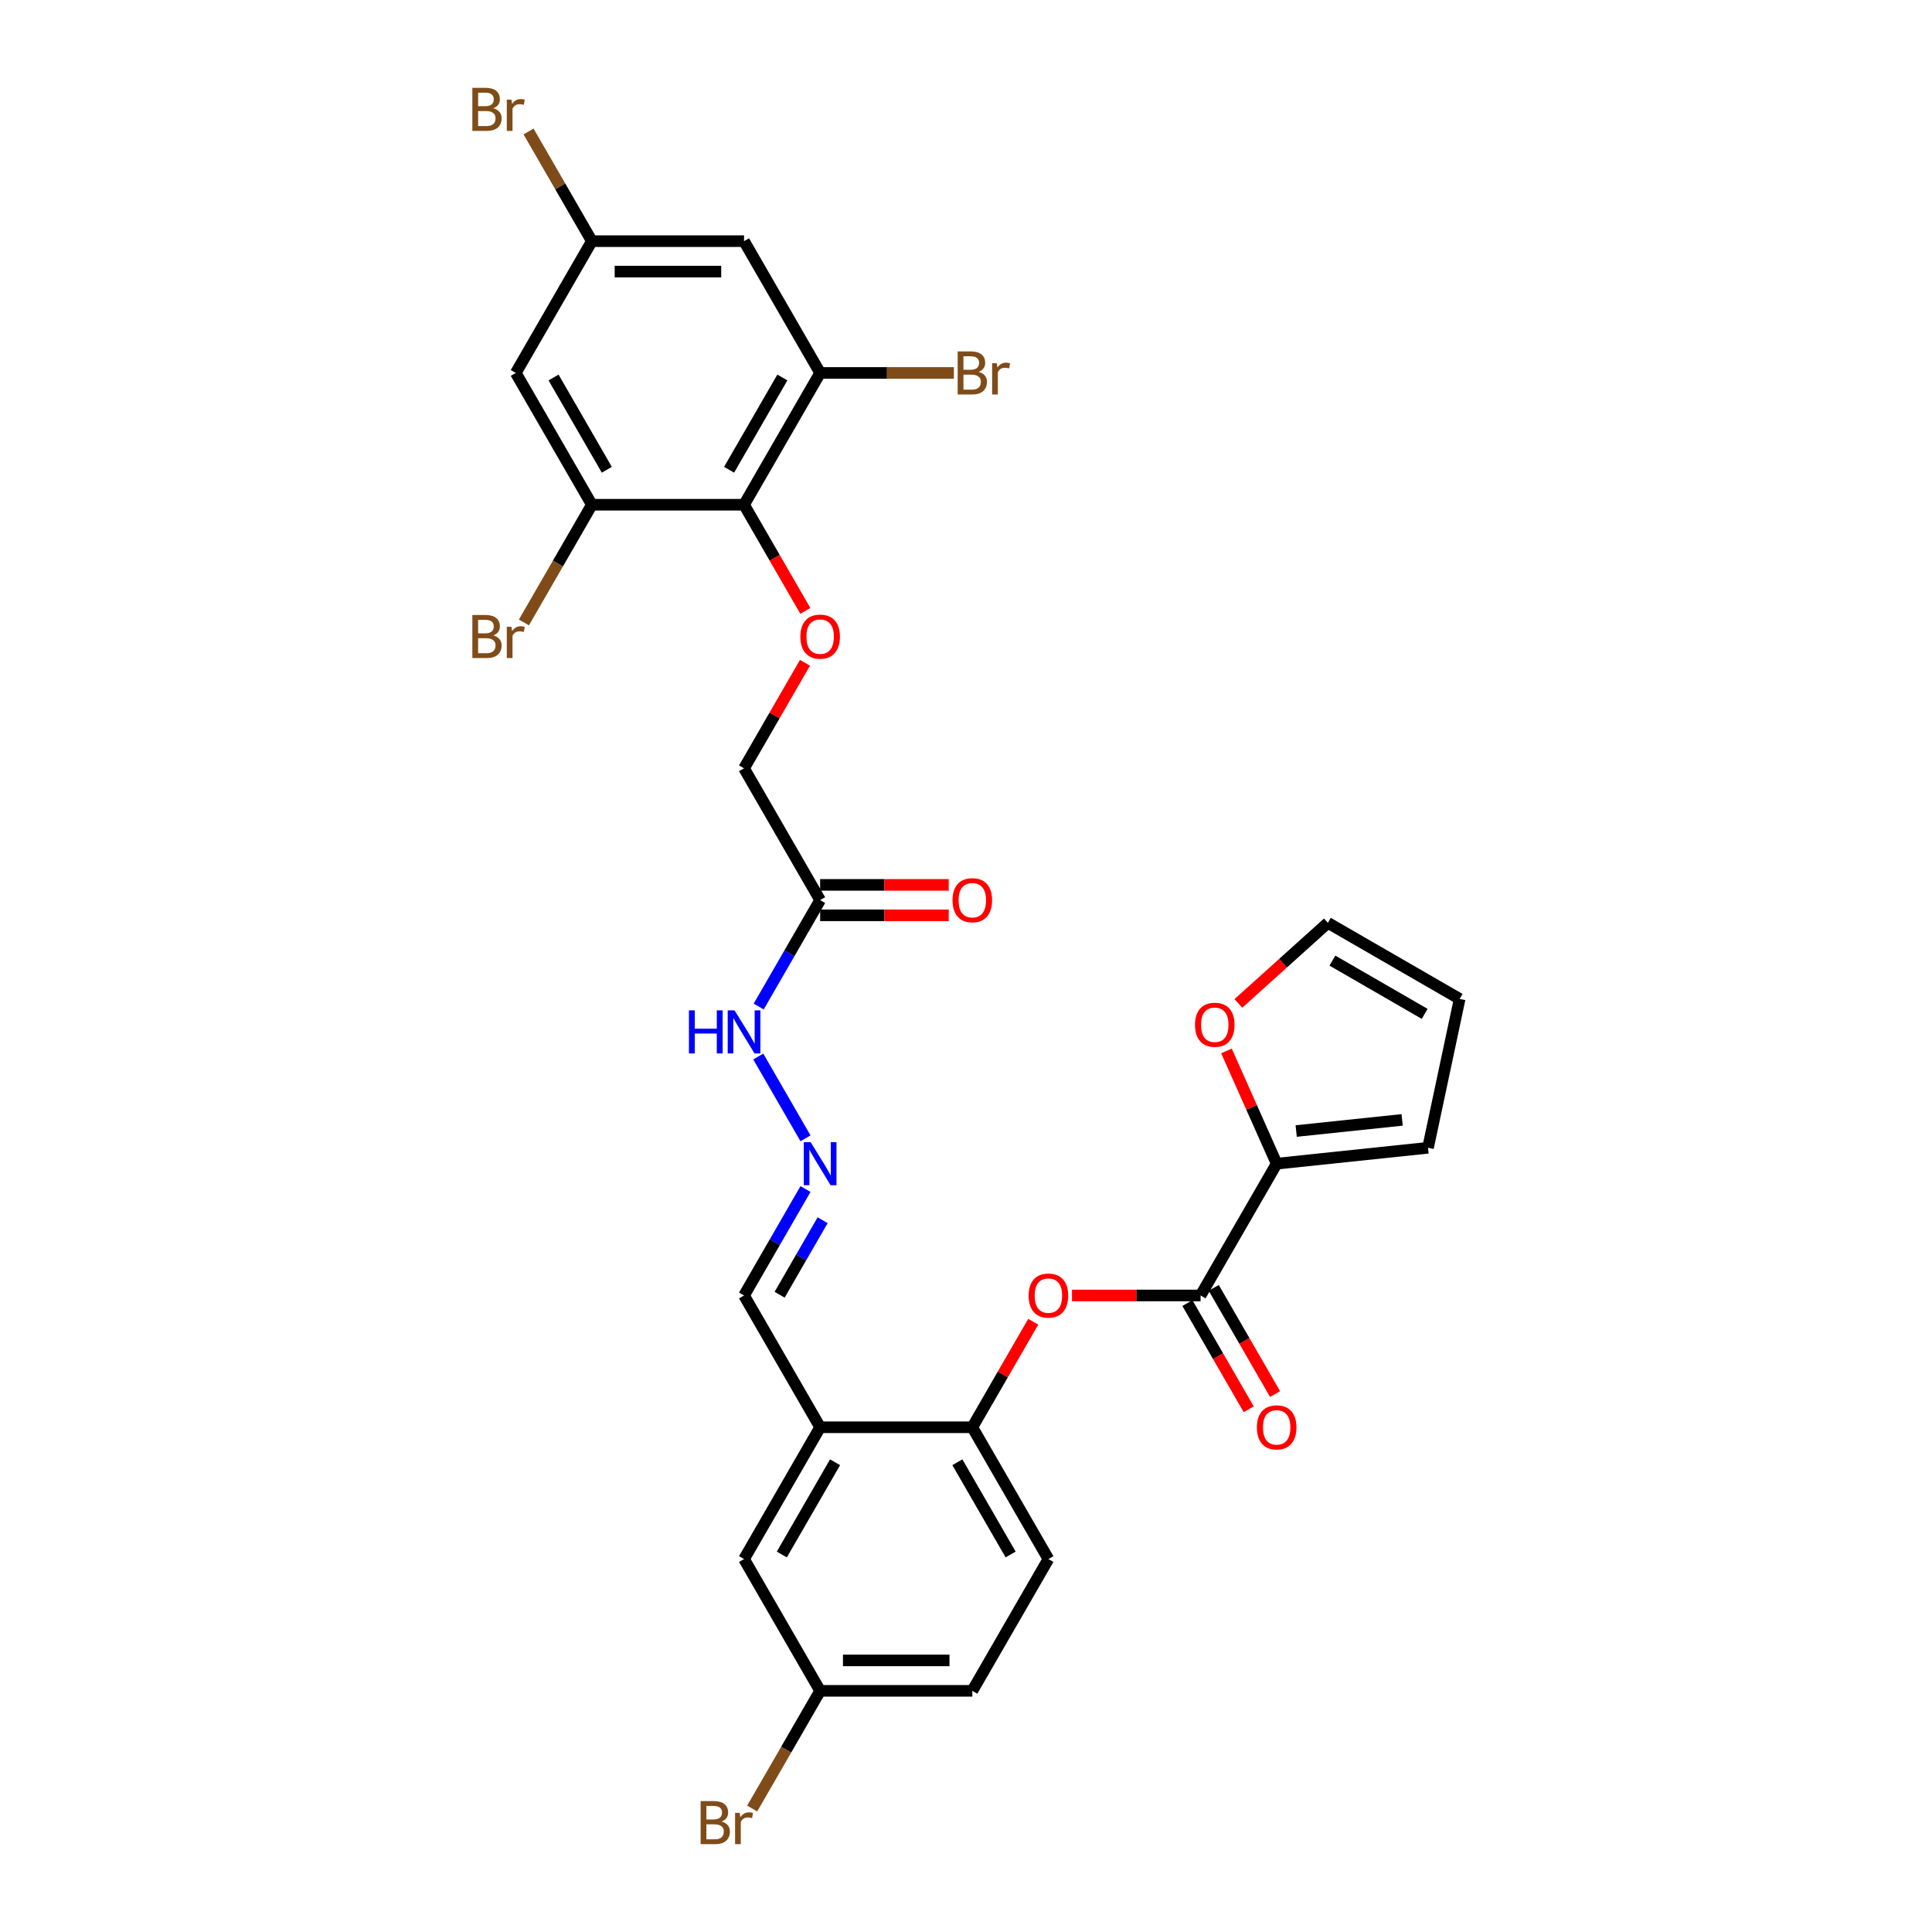 <?xml version='1.0' encoding='iso-8859-1'?>
<svg version='1.1' baseProfile='full'
              xmlns='http://www.w3.org/2000/svg'
                      xmlns:rdkit='http://www.rdkit.org/xml'
                      xmlns:xlink='http://www.w3.org/1999/xlink'
                  xml:space='preserve'
width='1000px' height='1000px' viewBox='0 0 1000 1000'>
<!-- END OF HEADER -->
<rect style='opacity:1.0;fill:#FFFFFF;stroke:none' width='1000' height='1000' x='0' y='0'> </rect>
<path class='bond-2' d='M 385.117,261.25 L 424.501,193.036' style='fill:none;fill-rule:evenodd;stroke:#000000;stroke-width:6px;stroke-linecap:butt;stroke-linejoin:miter;stroke-opacity:1' />
<path class='bond-2' d='M 377.382,243.142 L 404.95,195.392' style='fill:none;fill-rule:evenodd;stroke:#000000;stroke-width:6px;stroke-linecap:butt;stroke-linejoin:miter;stroke-opacity:1' />
<path class='bond-3' d='M 385.117,261.25 L 306.35,261.25' style='fill:none;fill-rule:evenodd;stroke:#000000;stroke-width:6px;stroke-linecap:butt;stroke-linejoin:miter;stroke-opacity:1' />
<path class='bond-7' d='M 385.117,261.25 L 400.984,288.733' style='fill:none;fill-rule:evenodd;stroke:#000000;stroke-width:6px;stroke-linecap:butt;stroke-linejoin:miter;stroke-opacity:1' />
<path class='bond-7' d='M 400.984,288.733 L 416.851,316.216' style='fill:none;fill-rule:evenodd;stroke:#FF0000;stroke-width:6px;stroke-linecap:butt;stroke-linejoin:miter;stroke-opacity:1' />
<path class='bond-0' d='M 621.418,670.535 L 588.139,670.535' style='fill:none;fill-rule:evenodd;stroke:#000000;stroke-width:6px;stroke-linecap:butt;stroke-linejoin:miter;stroke-opacity:1' />
<path class='bond-0' d='M 588.139,670.535 L 554.86,670.535' style='fill:none;fill-rule:evenodd;stroke:#FF0000;stroke-width:6px;stroke-linecap:butt;stroke-linejoin:miter;stroke-opacity:1' />
<path class='bond-1' d='M 621.418,670.535 L 660.801,602.321' style='fill:none;fill-rule:evenodd;stroke:#000000;stroke-width:6px;stroke-linecap:butt;stroke-linejoin:miter;stroke-opacity:1' />
<path class='bond-17' d='M 614.596,674.474 L 630.464,701.957' style='fill:none;fill-rule:evenodd;stroke:#000000;stroke-width:6px;stroke-linecap:butt;stroke-linejoin:miter;stroke-opacity:1' />
<path class='bond-17' d='M 630.464,701.957 L 646.331,729.439' style='fill:none;fill-rule:evenodd;stroke:#FF0000;stroke-width:6px;stroke-linecap:butt;stroke-linejoin:miter;stroke-opacity:1' />
<path class='bond-17' d='M 628.239,666.597 L 644.107,694.08' style='fill:none;fill-rule:evenodd;stroke:#000000;stroke-width:6px;stroke-linecap:butt;stroke-linejoin:miter;stroke-opacity:1' />
<path class='bond-17' d='M 644.107,694.08 L 659.974,721.563' style='fill:none;fill-rule:evenodd;stroke:#FF0000;stroke-width:6px;stroke-linecap:butt;stroke-linejoin:miter;stroke-opacity:1' />
<path class='bond-12' d='M 660.801,602.321 L 647.809,573.14' style='fill:none;fill-rule:evenodd;stroke:#000000;stroke-width:6px;stroke-linecap:butt;stroke-linejoin:miter;stroke-opacity:1' />
<path class='bond-12' d='M 647.809,573.14 L 634.817,543.959' style='fill:none;fill-rule:evenodd;stroke:#FF0000;stroke-width:6px;stroke-linecap:butt;stroke-linejoin:miter;stroke-opacity:1' />
<path class='bond-16' d='M 660.801,602.321 L 739.137,594.088' style='fill:none;fill-rule:evenodd;stroke:#000000;stroke-width:6px;stroke-linecap:butt;stroke-linejoin:miter;stroke-opacity:1' />
<path class='bond-16' d='M 670.905,585.419 L 725.74,579.656' style='fill:none;fill-rule:evenodd;stroke:#000000;stroke-width:6px;stroke-linecap:butt;stroke-linejoin:miter;stroke-opacity:1' />
<path class='bond-9' d='M 424.501,193.036 L 385.117,124.822' style='fill:none;fill-rule:evenodd;stroke:#000000;stroke-width:6px;stroke-linecap:butt;stroke-linejoin:miter;stroke-opacity:1' />
<path class='bond-24' d='M 424.501,193.036 L 459.111,193.036' style='fill:none;fill-rule:evenodd;stroke:#000000;stroke-width:6px;stroke-linecap:butt;stroke-linejoin:miter;stroke-opacity:1' />
<path class='bond-24' d='M 459.111,193.036 L 493.721,193.036' style='fill:none;fill-rule:evenodd;stroke:#7F4C19;stroke-width:6px;stroke-linecap:butt;stroke-linejoin:miter;stroke-opacity:1' />
<path class='bond-10' d='M 306.35,261.25 L 266.967,193.036' style='fill:none;fill-rule:evenodd;stroke:#000000;stroke-width:6px;stroke-linecap:butt;stroke-linejoin:miter;stroke-opacity:1' />
<path class='bond-10' d='M 314.085,243.142 L 286.517,195.392' style='fill:none;fill-rule:evenodd;stroke:#000000;stroke-width:6px;stroke-linecap:butt;stroke-linejoin:miter;stroke-opacity:1' />
<path class='bond-25' d='M 306.35,261.25 L 288.764,291.711' style='fill:none;fill-rule:evenodd;stroke:#000000;stroke-width:6px;stroke-linecap:butt;stroke-linejoin:miter;stroke-opacity:1' />
<path class='bond-25' d='M 288.764,291.711 L 271.178,322.171' style='fill:none;fill-rule:evenodd;stroke:#7F4C19;stroke-width:6px;stroke-linecap:butt;stroke-linejoin:miter;stroke-opacity:1' />
<path class='bond-4' d='M 534.802,684.131 L 519.035,711.44' style='fill:none;fill-rule:evenodd;stroke:#FF0000;stroke-width:6px;stroke-linecap:butt;stroke-linejoin:miter;stroke-opacity:1' />
<path class='bond-4' d='M 519.035,711.44 L 503.268,738.75' style='fill:none;fill-rule:evenodd;stroke:#000000;stroke-width:6px;stroke-linecap:butt;stroke-linejoin:miter;stroke-opacity:1' />
<path class='bond-5' d='M 424.501,738.75 L 385.117,670.535' style='fill:none;fill-rule:evenodd;stroke:#000000;stroke-width:6px;stroke-linecap:butt;stroke-linejoin:miter;stroke-opacity:1' />
<path class='bond-6' d='M 424.501,738.75 L 503.268,738.75' style='fill:none;fill-rule:evenodd;stroke:#000000;stroke-width:6px;stroke-linecap:butt;stroke-linejoin:miter;stroke-opacity:1' />
<path class='bond-14' d='M 424.501,738.75 L 385.117,806.964' style='fill:none;fill-rule:evenodd;stroke:#000000;stroke-width:6px;stroke-linecap:butt;stroke-linejoin:miter;stroke-opacity:1' />
<path class='bond-14' d='M 432.236,756.858 L 404.667,804.608' style='fill:none;fill-rule:evenodd;stroke:#000000;stroke-width:6px;stroke-linecap:butt;stroke-linejoin:miter;stroke-opacity:1' />
<path class='bond-23' d='M 503.268,738.75 L 542.651,806.964' style='fill:none;fill-rule:evenodd;stroke:#000000;stroke-width:6px;stroke-linecap:butt;stroke-linejoin:miter;stroke-opacity:1' />
<path class='bond-23' d='M 495.532,756.858 L 523.101,804.608' style='fill:none;fill-rule:evenodd;stroke:#000000;stroke-width:6px;stroke-linecap:butt;stroke-linejoin:miter;stroke-opacity:1' />
<path class='bond-21' d='M 416.651,343.06 L 400.884,370.369' style='fill:none;fill-rule:evenodd;stroke:#FF0000;stroke-width:6px;stroke-linecap:butt;stroke-linejoin:miter;stroke-opacity:1' />
<path class='bond-21' d='M 400.884,370.369 L 385.117,397.679' style='fill:none;fill-rule:evenodd;stroke:#000000;stroke-width:6px;stroke-linecap:butt;stroke-linejoin:miter;stroke-opacity:1' />
<path class='bond-8' d='M 424.501,465.893 L 385.117,397.679' style='fill:none;fill-rule:evenodd;stroke:#000000;stroke-width:6px;stroke-linecap:butt;stroke-linejoin:miter;stroke-opacity:1' />
<path class='bond-15' d='M 424.501,465.893 L 408.597,493.439' style='fill:none;fill-rule:evenodd;stroke:#000000;stroke-width:6px;stroke-linecap:butt;stroke-linejoin:miter;stroke-opacity:1' />
<path class='bond-15' d='M 408.597,493.439 L 392.693,520.985' style='fill:none;fill-rule:evenodd;stroke:#0000FF;stroke-width:6px;stroke-linecap:butt;stroke-linejoin:miter;stroke-opacity:1' />
<path class='bond-19' d='M 424.501,473.77 L 457.78,473.77' style='fill:none;fill-rule:evenodd;stroke:#000000;stroke-width:6px;stroke-linecap:butt;stroke-linejoin:miter;stroke-opacity:1' />
<path class='bond-19' d='M 457.78,473.77 L 491.059,473.77' style='fill:none;fill-rule:evenodd;stroke:#FF0000;stroke-width:6px;stroke-linecap:butt;stroke-linejoin:miter;stroke-opacity:1' />
<path class='bond-19' d='M 424.501,458.016 L 457.78,458.016' style='fill:none;fill-rule:evenodd;stroke:#000000;stroke-width:6px;stroke-linecap:butt;stroke-linejoin:miter;stroke-opacity:1' />
<path class='bond-19' d='M 457.78,458.016 L 491.059,458.016' style='fill:none;fill-rule:evenodd;stroke:#FF0000;stroke-width:6px;stroke-linecap:butt;stroke-linejoin:miter;stroke-opacity:1' />
<path class='bond-30' d='M 385.117,124.822 L 306.35,124.822' style='fill:none;fill-rule:evenodd;stroke:#000000;stroke-width:6px;stroke-linecap:butt;stroke-linejoin:miter;stroke-opacity:1' />
<path class='bond-30' d='M 373.302,140.575 L 318.165,140.575' style='fill:none;fill-rule:evenodd;stroke:#000000;stroke-width:6px;stroke-linecap:butt;stroke-linejoin:miter;stroke-opacity:1' />
<path class='bond-13' d='M 266.967,193.036 L 306.35,124.822' style='fill:none;fill-rule:evenodd;stroke:#000000;stroke-width:6px;stroke-linecap:butt;stroke-linejoin:miter;stroke-opacity:1' />
<path class='bond-11' d='M 416.924,589.199 L 392.475,546.851' style='fill:none;fill-rule:evenodd;stroke:#0000FF;stroke-width:6px;stroke-linecap:butt;stroke-linejoin:miter;stroke-opacity:1' />
<path class='bond-18' d='M 416.924,615.444 L 401.021,642.99' style='fill:none;fill-rule:evenodd;stroke:#0000FF;stroke-width:6px;stroke-linecap:butt;stroke-linejoin:miter;stroke-opacity:1' />
<path class='bond-18' d='M 401.021,642.99 L 385.117,670.535' style='fill:none;fill-rule:evenodd;stroke:#000000;stroke-width:6px;stroke-linecap:butt;stroke-linejoin:miter;stroke-opacity:1' />
<path class='bond-18' d='M 425.796,631.584 L 414.664,650.866' style='fill:none;fill-rule:evenodd;stroke:#0000FF;stroke-width:6px;stroke-linecap:butt;stroke-linejoin:miter;stroke-opacity:1' />
<path class='bond-18' d='M 414.664,650.866 L 403.531,670.148' style='fill:none;fill-rule:evenodd;stroke:#000000;stroke-width:6px;stroke-linecap:butt;stroke-linejoin:miter;stroke-opacity:1' />
<path class='bond-20' d='M 640.973,519.371 L 664.136,498.515' style='fill:none;fill-rule:evenodd;stroke:#FF0000;stroke-width:6px;stroke-linecap:butt;stroke-linejoin:miter;stroke-opacity:1' />
<path class='bond-20' d='M 664.136,498.515 L 687.299,477.659' style='fill:none;fill-rule:evenodd;stroke:#000000;stroke-width:6px;stroke-linecap:butt;stroke-linejoin:miter;stroke-opacity:1' />
<path class='bond-27' d='M 306.35,124.822 L 289.967,96.445' style='fill:none;fill-rule:evenodd;stroke:#000000;stroke-width:6px;stroke-linecap:butt;stroke-linejoin:miter;stroke-opacity:1' />
<path class='bond-27' d='M 289.967,96.445 L 273.583,68.068' style='fill:none;fill-rule:evenodd;stroke:#7F4C19;stroke-width:6px;stroke-linecap:butt;stroke-linejoin:miter;stroke-opacity:1' />
<path class='bond-26' d='M 385.117,806.964 L 424.501,875.178' style='fill:none;fill-rule:evenodd;stroke:#000000;stroke-width:6px;stroke-linecap:butt;stroke-linejoin:miter;stroke-opacity:1' />
<path class='bond-22' d='M 739.137,594.088 L 755.513,517.042' style='fill:none;fill-rule:evenodd;stroke:#000000;stroke-width:6px;stroke-linecap:butt;stroke-linejoin:miter;stroke-opacity:1' />
<path class='bond-32' d='M 687.299,477.659 L 755.513,517.042' style='fill:none;fill-rule:evenodd;stroke:#000000;stroke-width:6px;stroke-linecap:butt;stroke-linejoin:miter;stroke-opacity:1' />
<path class='bond-32' d='M 689.655,497.209 L 737.405,524.777' style='fill:none;fill-rule:evenodd;stroke:#000000;stroke-width:6px;stroke-linecap:butt;stroke-linejoin:miter;stroke-opacity:1' />
<path class='bond-31' d='M 542.651,806.964 L 503.268,875.178' style='fill:none;fill-rule:evenodd;stroke:#000000;stroke-width:6px;stroke-linecap:butt;stroke-linejoin:miter;stroke-opacity:1' />
<path class='bond-28' d='M 424.501,875.178 L 503.268,875.178' style='fill:none;fill-rule:evenodd;stroke:#000000;stroke-width:6px;stroke-linecap:butt;stroke-linejoin:miter;stroke-opacity:1' />
<path class='bond-28' d='M 436.316,859.425 L 491.452,859.425' style='fill:none;fill-rule:evenodd;stroke:#000000;stroke-width:6px;stroke-linecap:butt;stroke-linejoin:miter;stroke-opacity:1' />
<path class='bond-29' d='M 424.501,875.178 L 406.914,905.638' style='fill:none;fill-rule:evenodd;stroke:#000000;stroke-width:6px;stroke-linecap:butt;stroke-linejoin:miter;stroke-opacity:1' />
<path class='bond-29' d='M 406.914,905.638 L 389.328,936.098' style='fill:none;fill-rule:evenodd;stroke:#7F4C19;stroke-width:6px;stroke-linecap:butt;stroke-linejoin:miter;stroke-opacity:1' />
<path  class='atom-5' d='M 532.411 670.598
Q 532.411 665.242, 535.058 662.249
Q 537.704 659.256, 542.651 659.256
Q 547.598 659.256, 550.244 662.249
Q 552.891 665.242, 552.891 670.598
Q 552.891 676.018, 550.213 679.105
Q 547.535 682.161, 542.651 682.161
Q 537.736 682.161, 535.058 679.105
Q 532.411 676.049, 532.411 670.598
M 542.651 679.641
Q 546.054 679.641, 547.881 677.372
Q 549.74 675.072, 549.74 670.598
Q 549.74 666.219, 547.881 664.013
Q 546.054 661.777, 542.651 661.777
Q 539.248 661.777, 537.389 663.982
Q 535.562 666.187, 535.562 670.598
Q 535.562 675.104, 537.389 677.372
Q 539.248 679.641, 542.651 679.641
' fill='#FF0000'/>
<path  class='atom-8' d='M 414.261 329.528
Q 414.261 324.171, 416.907 321.178
Q 419.554 318.185, 424.501 318.185
Q 429.447 318.185, 432.094 321.178
Q 434.74 324.171, 434.74 329.528
Q 434.74 334.947, 432.062 338.034
Q 429.384 341.091, 424.501 341.091
Q 419.586 341.091, 416.907 338.034
Q 414.261 334.978, 414.261 329.528
M 424.501 338.57
Q 427.903 338.57, 429.731 336.302
Q 431.59 334.002, 431.59 329.528
Q 431.59 325.148, 429.731 322.943
Q 427.903 320.706, 424.501 320.706
Q 421.098 320.706, 419.239 322.911
Q 417.412 325.117, 417.412 329.528
Q 417.412 334.033, 419.239 336.302
Q 421.098 338.57, 424.501 338.57
' fill='#FF0000'/>
<path  class='atom-12' d='M 419.57 591.168
L 426.879 602.983
Q 427.604 604.149, 428.77 606.26
Q 429.935 608.371, 429.999 608.497
L 429.999 591.168
L 432.96 591.168
L 432.96 613.475
L 429.904 613.475
L 422.059 600.557
Q 421.145 599.045, 420.168 597.312
Q 419.223 595.579, 418.94 595.043
L 418.94 613.475
L 416.041 613.475
L 416.041 591.168
L 419.57 591.168
' fill='#0000FF'/>
<path  class='atom-13' d='M 618.524 530.427
Q 618.524 525.071, 621.171 522.078
Q 623.817 519.085, 628.764 519.085
Q 633.711 519.085, 636.357 522.078
Q 639.004 525.071, 639.004 530.427
Q 639.004 535.846, 636.326 538.934
Q 633.648 541.99, 628.764 541.99
Q 623.849 541.99, 621.171 538.934
Q 618.524 535.878, 618.524 530.427
M 628.764 539.47
Q 632.167 539.47, 633.994 537.201
Q 635.853 534.901, 635.853 530.427
Q 635.853 526.048, 633.994 523.842
Q 632.167 521.605, 628.764 521.605
Q 625.361 521.605, 623.502 523.811
Q 621.675 526.016, 621.675 530.427
Q 621.675 534.933, 623.502 537.201
Q 625.361 539.47, 628.764 539.47
' fill='#FF0000'/>
<path  class='atom-16' d='M 356.588 522.954
L 359.612 522.954
L 359.612 532.437
L 371.018 532.437
L 371.018 522.954
L 374.042 522.954
L 374.042 545.26
L 371.018 545.26
L 371.018 534.958
L 359.612 534.958
L 359.612 545.26
L 356.588 545.26
L 356.588 522.954
' fill='#0000FF'/>
<path  class='atom-16' d='M 380.186 522.954
L 387.496 534.769
Q 388.221 535.934, 389.386 538.045
Q 390.552 540.156, 390.615 540.282
L 390.615 522.954
L 393.577 522.954
L 393.577 545.26
L 390.521 545.26
L 382.675 532.343
Q 381.762 530.83, 380.785 529.098
Q 379.84 527.365, 379.556 526.829
L 379.556 545.26
L 376.658 545.26
L 376.658 522.954
L 380.186 522.954
' fill='#0000FF'/>
<path  class='atom-18' d='M 650.562 738.813
Q 650.562 733.456, 653.208 730.463
Q 655.855 727.47, 660.801 727.47
Q 665.748 727.47, 668.395 730.463
Q 671.041 733.456, 671.041 738.813
Q 671.041 744.232, 668.363 747.319
Q 665.685 750.376, 660.801 750.376
Q 655.886 750.376, 653.208 747.319
Q 650.562 744.263, 650.562 738.813
M 660.801 747.855
Q 664.204 747.855, 666.031 745.587
Q 667.89 743.287, 667.89 738.813
Q 667.89 734.433, 666.031 732.228
Q 664.204 729.991, 660.801 729.991
Q 657.399 729.991, 655.54 732.196
Q 653.712 734.402, 653.712 738.813
Q 653.712 743.318, 655.54 745.587
Q 657.399 747.855, 660.801 747.855
' fill='#FF0000'/>
<path  class='atom-20' d='M 493.028 465.956
Q 493.028 460.6, 495.674 457.607
Q 498.321 454.613, 503.268 454.613
Q 508.214 454.613, 510.861 457.607
Q 513.507 460.6, 513.507 465.956
Q 513.507 471.375, 510.829 474.463
Q 508.151 477.519, 503.268 477.519
Q 498.352 477.519, 495.674 474.463
Q 493.028 471.407, 493.028 465.956
M 503.268 474.998
Q 506.67 474.998, 508.498 472.73
Q 510.357 470.43, 510.357 465.956
Q 510.357 461.576, 508.498 459.371
Q 506.67 457.134, 503.268 457.134
Q 499.865 457.134, 498.006 459.34
Q 496.178 461.545, 496.178 465.956
Q 496.178 470.461, 498.006 472.73
Q 499.865 474.998, 503.268 474.998
' fill='#FF0000'/>
<path  class='atom-25' d='M 506.528 192.469
Q 508.671 193.068, 509.742 194.391
Q 510.845 195.683, 510.845 197.605
Q 510.845 200.692, 508.86 202.457
Q 506.907 204.19, 503.189 204.19
L 495.69 204.19
L 495.69 181.883
L 502.275 181.883
Q 506.087 181.883, 508.009 183.427
Q 509.931 184.971, 509.931 187.806
Q 509.931 191.177, 506.528 192.469
M 498.683 184.403
L 498.683 191.398
L 502.275 191.398
Q 504.481 191.398, 505.615 190.516
Q 506.781 189.602, 506.781 187.806
Q 506.781 184.403, 502.275 184.403
L 498.683 184.403
M 503.189 201.669
Q 505.363 201.669, 506.528 200.629
Q 507.694 199.59, 507.694 197.605
Q 507.694 195.777, 506.402 194.864
Q 505.142 193.918, 502.716 193.918
L 498.683 193.918
L 498.683 201.669
L 503.189 201.669
' fill='#7F4C19'/>
<path  class='atom-25' d='M 515.917 187.995
L 516.264 190.232
Q 517.965 187.712, 520.738 187.712
Q 521.62 187.712, 522.817 188.027
L 522.345 190.673
Q 520.99 190.358, 520.234 190.358
Q 518.911 190.358, 518.028 190.894
Q 517.178 191.398, 516.485 192.627
L 516.485 204.19
L 513.523 204.19
L 513.523 187.995
L 515.917 187.995
' fill='#7F4C19'/>
<path  class='atom-26' d='M 255.325 328.897
Q 257.467 329.496, 258.539 330.819
Q 259.641 332.111, 259.641 334.033
Q 259.641 337.121, 257.656 338.885
Q 255.703 340.618, 251.985 340.618
L 244.487 340.618
L 244.487 318.311
L 251.072 318.311
Q 254.884 318.311, 256.806 319.855
Q 258.728 321.399, 258.728 324.234
Q 258.728 327.606, 255.325 328.897
M 247.48 320.832
L 247.48 327.826
L 251.072 327.826
Q 253.277 327.826, 254.411 326.944
Q 255.577 326.03, 255.577 324.234
Q 255.577 320.832, 251.072 320.832
L 247.48 320.832
M 251.985 338.097
Q 254.159 338.097, 255.325 337.058
Q 256.491 336.018, 256.491 334.033
Q 256.491 332.206, 255.199 331.292
Q 253.939 330.347, 251.513 330.347
L 247.48 330.347
L 247.48 338.097
L 251.985 338.097
' fill='#7F4C19'/>
<path  class='atom-26' d='M 264.714 324.424
L 265.061 326.66
Q 266.762 324.14, 269.535 324.14
Q 270.417 324.14, 271.614 324.455
L 271.141 327.102
Q 269.787 326.787, 269.03 326.787
Q 267.707 326.787, 266.825 327.322
Q 265.974 327.826, 265.281 329.055
L 265.281 340.618
L 262.319 340.618
L 262.319 324.424
L 264.714 324.424
' fill='#7F4C19'/>
<path  class='atom-28' d='M 255.325 56.041
Q 257.467 56.639, 258.539 57.963
Q 259.641 59.255, 259.641 61.176
Q 259.641 64.264, 257.656 66.028
Q 255.703 67.761, 251.985 67.761
L 244.487 67.761
L 244.487 45.455
L 251.072 45.455
Q 254.884 45.455, 256.806 46.998
Q 258.728 48.542, 258.728 51.378
Q 258.728 54.749, 255.325 56.041
M 247.48 47.975
L 247.48 54.97
L 251.072 54.97
Q 253.277 54.97, 254.411 54.087
Q 255.577 53.174, 255.577 51.378
Q 255.577 47.975, 251.072 47.975
L 247.48 47.975
M 251.985 65.241
Q 254.159 65.241, 255.325 64.201
Q 256.491 63.161, 256.491 61.176
Q 256.491 59.349, 255.199 58.435
Q 253.939 57.49, 251.513 57.49
L 247.48 57.49
L 247.48 65.241
L 251.985 65.241
' fill='#7F4C19'/>
<path  class='atom-28' d='M 264.714 51.567
L 265.061 53.804
Q 266.762 51.283, 269.535 51.283
Q 270.417 51.283, 271.614 51.598
L 271.141 54.245
Q 269.787 53.93, 269.03 53.93
Q 267.707 53.93, 266.825 54.465
Q 265.974 54.97, 265.281 56.198
L 265.281 67.761
L 262.319 67.761
L 262.319 51.567
L 264.714 51.567
' fill='#7F4C19'/>
<path  class='atom-30' d='M 373.475 942.825
Q 375.618 943.424, 376.689 944.747
Q 377.792 946.039, 377.792 947.961
Q 377.792 951.048, 375.807 952.813
Q 373.853 954.545, 370.136 954.545
L 362.637 954.545
L 362.637 932.239
L 369.222 932.239
Q 373.034 932.239, 374.956 933.782
Q 376.878 935.326, 376.878 938.162
Q 376.878 941.533, 373.475 942.825
M 365.63 934.759
L 365.63 941.754
L 369.222 941.754
Q 371.427 941.754, 372.562 940.872
Q 373.727 939.958, 373.727 938.162
Q 373.727 934.759, 369.222 934.759
L 365.63 934.759
M 370.136 952.025
Q 372.31 952.025, 373.475 950.985
Q 374.641 949.945, 374.641 947.961
Q 374.641 946.133, 373.349 945.219
Q 372.089 944.274, 369.663 944.274
L 365.63 944.274
L 365.63 952.025
L 370.136 952.025
' fill='#7F4C19'/>
<path  class='atom-30' d='M 382.864 938.351
L 383.211 940.588
Q 384.912 938.067, 387.685 938.067
Q 388.567 938.067, 389.764 938.382
L 389.292 941.029
Q 387.937 940.714, 387.181 940.714
Q 385.858 940.714, 384.975 941.25
Q 384.125 941.754, 383.432 942.982
L 383.432 954.545
L 380.47 954.545
L 380.47 938.351
L 382.864 938.351
' fill='#7F4C19'/>
</svg>
